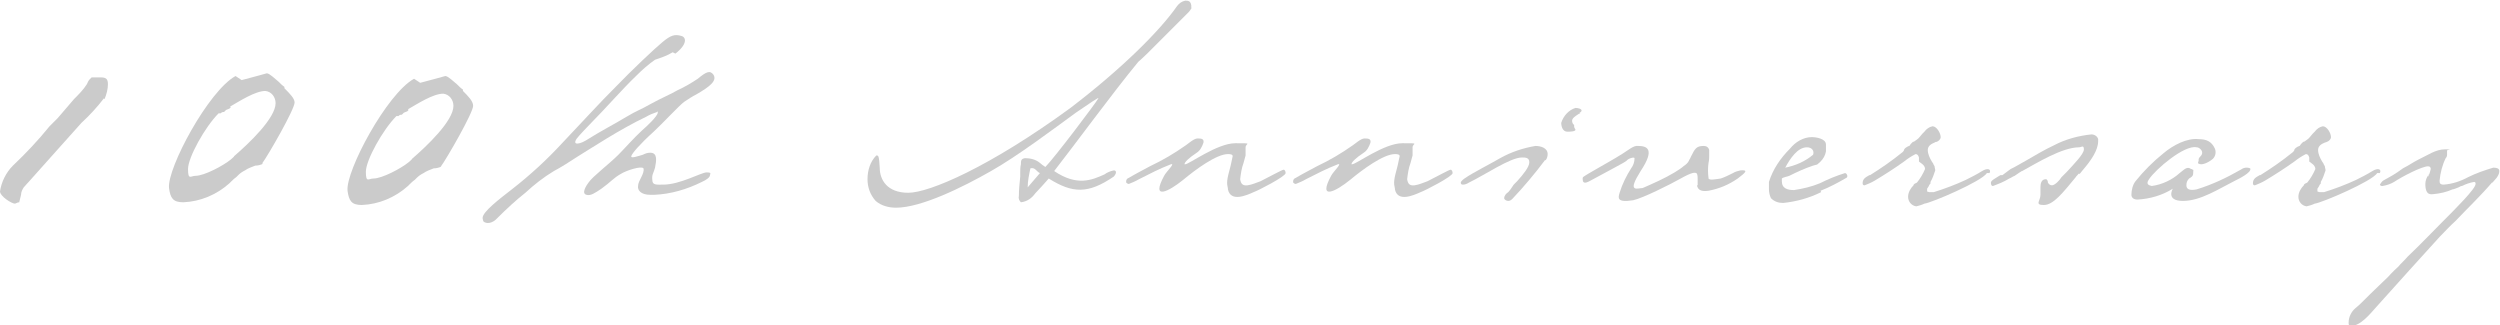 <?xml version="1.0" encoding="UTF-8"?>
<svg id="_レイヤー_1" data-name="レイヤー 1" xmlns="http://www.w3.org/2000/svg" version="1.1" viewBox="0 0 368.3 47.9">
  <defs>
    <style>
      .cls-1 {
        fill: #cbcbcb;
        stroke-width: 0px;
      }
    </style>
  </defs>
  <path id="_パス_54" data-name="パス 54" class="cls-1" d="M15.3,14.5c-1,1.3-2.1,2.5-3.3,3.6-1.5,1.7-5.3,5.9-7.6,8.5-.3.3-.7.8-.9,1-.2.3-.4.7-.4,1.1-.2.8-.3,1.3-.3,1.1-.2,0-.5.2-.6.2-.5,0-2.2-1.1-2.2-1.8.2-1.4.9-2.8,1.9-3.8,1.9-1.8,3.7-3.7,5.4-5.8.4-.4.8-.8,1.2-1.2.2-.2.4-.5.6-.7l1.8-2.1c.7-.7,1.4-1.4,1.9-2.2.1-.2.2-.5.4-.7l.3-.3h.7c.2,0,.3,0,.6,0,.8,0,1.1.2,1.1,1,0,.7-.2,1.5-.5,2.2"/>
  <path id="_パス_55" data-name="パス 55" class="cls-1" d="M38.8,24.1c-.4.2-.8.3-1.2.3-.5.2-1.1.4-1.5.7h0c-.4.2-.7.4-1,.7l-.3.3c-.3.2-.6.5-.8.7,0,0-.2.2-.2.2-1.9,1.7-4.3,2.7-6.8,2.8-1.5,0-1.9-.6-2.1-2.1-.3-2.9,5.8-14.3,9.8-16.5l.9.6c1.2-.3,3.7-1,3.7-1,.4,0,1.2.8,1.7,1.2.3.3.6.6.9.8h0c0,0,0,.2,0,.2.8.8,1.5,1.5,1.5,2.1,0,1-3.9,7.8-4.8,9M34,15.8c0,0-.2.2-.2.2l-.5.2-.3.3c-.2,0-.3,0-.5.2,0,0-.2,0-.3,0-2,2-4.5,6.5-4.5,8.2s.4,1,1.1,1c1.3,0,4.1-1.5,5.2-2.4.2-.2.5-.4.5-.5,2.2-1.9,6.1-5.6,6.1-7.8,0-.9-.6-1.7-1.5-1.8-1.5,0-3.8,1.5-5.2,2.3"/>
  <path id="_パス_56" data-name="パス 56" class="cls-1" d="M65.1,24.5c-.4.2-.8.3-1.2.3-.5.2-1.1.4-1.5.7h0c-.4.2-.7.4-1,.7l-.3.3c-.3.2-.6.5-.8.7,0,0-.2.2-.2.2-1.9,1.7-4.3,2.7-6.8,2.8-1.5,0-1.9-.6-2.1-2.1-.3-2.9,5.8-14.3,9.8-16.5l.9.6c1.2-.3,3.7-1,3.7-1,.4,0,1.2.8,1.7,1.2.3.3.6.6.9.8h0c0,0,0,.2,0,.2.8.8,1.5,1.5,1.5,2.2,0,1-3.9,7.8-4.8,9M60.2,16.2c0,0-.2.2-.2.2l-.5.2-.3.3c-.2,0-.3,0-.5.2,0,0-.2,0-.3,0-2,2-4.5,6.5-4.5,8.2s.4,1,1.1,1c1.3,0,4.1-1.5,5.2-2.4.2-.2.5-.4.5-.5,2.2-1.9,6.1-5.6,6.1-7.8,0-.9-.6-1.7-1.5-1.8-1.5,0-3.8,1.5-5.2,2.3"/>
  <path id="_パス_57" data-name="パス 57" class="cls-1" d="M99.1,7.7c-.8.5-1.7.8-2.6,1.1-1,.7-1.9,1.5-2.7,2.3-2.2,2.1-4.6,4.9-6.7,7-.8.8-1.4,1.5-1.7,1.8-1.4,1.5-.3,1.5.9.8,2.2-1.4,4.2-2.4,6-3.5,1.5-.9,2.2-1.1,3.4-1.8,1.8-1,3.1-1.5,4.1-2.1,1.1-.5,2.1-1.1,3-1.7,1.2-1,1.8-1.3,2.3-.6.6.9-.6,1.8-2.5,2.9-.6.3-1.2.7-1.8,1.1-.7.5-3.3,3.3-4.5,4.4-2,1.8-3.2,3.2-3.3,3.6-.1.4,1,0,1.7-.2.4-.2.7-.3,1.1-.3,1.1,0,.9,1.2.7,2.2-.2.8-.5,1-.4,1.8,0,.8.6.7,1.6.7,2.5,0,5.6-1.8,6.4-1.8s.5.2.5.4c0,.3-.5.7-1.2,1-2.2,1.1-4.6,1.8-7,1.9h-.6c-1.4,0-1.9-.7-1.8-1.3,0-.8,1-1.8.8-2.6-.3-.4-2.5.3-3.3.8-1.1.6-1.5,1.2-2.9,2.2-.9.6-1.6,1.1-2.2.9-.8-.2,0-1.4.3-1.8.6-.9,3-2.7,4.4-4.1.8-.8,2.3-2.5,3.5-3.6.6-.5,2.3-2.1,2.3-2.6s0-.1-.1-.1c-.6.2-1.1.4-1.6.7-3.8,1.8-8.2,4.7-10,5.8-.9.6-2.8,1.8-3.6,2.2-1.5.9-2.9,2-4.2,3.2-1.4,1.1-2.8,2.4-4.1,3.7-.8.9-1.7.9-2.1.5,0-.1-.1-.3-.1-.5,0-.9,2.5-2.8,4.3-4.2,2.7-2.1,5.2-4.4,7.5-6.9,3.7-3.9,5.3-5.7,7.7-8.1,2.5-2.6,5.9-5.8,7-6.7,1.2-1,1.8-1.2,2.8-.9.7.2.9,1.2-.9,2.6"/>
  <path id="_パス_58" data-name="パス 58" class="cls-1" d="M175.6,1.1c-.2.3-.3.5-.5.7h0c-.6.6-1.3,1.3-2.1,2.1l-2.3,2.3c-.6.6-1.2,1.2-1.7,1.7-.7.7-1.3,1.2-1.3,1.2-3.8,4.6-9.5,12.4-12.4,16.1,3.4,2.3,5.6,1.3,7.4.5.4-.3.9-.5,1.4-.6.3,0,.5.3,0,.9-3.8,2.6-6.1,2.5-9.6.3-.3.3-.3.4-2,2.2-.5.7-1.2,1.2-2.1,1.3-.2-.2-.4-.5-.3-.9,0-.9.1-1.9.2-2.9,0-.2,0-.4,0-.6,0-.4,0-.8.1-1.2,0-.5,0-.8.6-.9.8,0,1.6.2,2.2.7.2.2.5.4.8.6,1.3-1.3,7.5-9.5,7.8-10.1.2-.3-1.4.8-3.3,2.1-3.3,2.4-8.6,6.4-12.5,8.6-4.2,2.4-10.3,5.4-14,5.4-1.1,0-2.2-.3-3-1h0c-.8-.9-1.2-2-1.2-3.2,0-1.3.4-2.6,1.3-3.5.3,0,.4,0,.5,1.8,0,1.8,1.1,3.7,4.2,3.7s12-3.8,23.9-12.5c7.6-5.8,13.2-11.4,15.7-15h0c.3-.4.7-.7,1.2-.8.4,0,.8,0,.9.7,0,.1,0,.3,0,.4h0ZM153.2,25.5c-.5-.2-.7-.9-1.4-.7-.2.9-.4,1.9-.4,2.8.6-.7,1.2-1.4,1.8-2.1"/>
  <path id="_パス_59" data-name="パス 59" class="cls-1" d="M180.9,27.8c-.2-.9-.2-1.2.4-3.4.1-.5.2-.9.3-1.4,0-.3-.5-.3-.7-.3-1.7,0-4.8,2.3-6.6,3.8-2.1,1.7-4.8,3.1-2.8-.6.3-.6,1.7-1.9,1-1.7-1.8.7-2.9,1.3-4.7,2.2-.5.3-1,.5-1.5.7-.1,0-.4-.1-.4-.3,0-.3.1-.5.4-.6,1-.6,2.2-1.2,3.1-1.7,1.9-.9,3.6-1.9,5.3-3.1.3-.2,1.2-1,1.7-1s1,0,.9.6c-.2.6-.5,1.2-1,1.5-1.2.8-1.8,1.4-1.8,1.7h.1c.6,0,4.7-3.1,7.4-3.1s1.5,0,1.5.6c0,.4,0,.8,0,1.2l-.3,1.1c-.3.8-.4,1.6-.5,2.4.1.6.3,1,1.1.9.7-.1,1.3-.4,1.9-.6,1.2-.6,3.2-1.7,3.4-1.7s.3.3.3.5c0,.5-4.1,2.6-4.7,2.8-1.1.5-3.4,1.5-3.8-.4"/>
  <path id="_パス_60" data-name="パス 60" class="cls-1" d="M205.5,27.8c-.2-.9-.2-1.2.4-3.4.1-.5.2-.9.3-1.4,0-.3-.5-.3-.7-.3-1.7,0-4.8,2.3-6.6,3.8-2.1,1.7-4.8,3.1-2.8-.6.3-.6,1.7-1.9,1-1.7-1.8.7-2.9,1.3-4.7,2.2-.5.3-1,.5-1.5.7-.1,0-.4-.1-.4-.3,0-.3.1-.5.4-.6,1-.6,2.2-1.2,3.1-1.7,1.9-.9,3.6-1.9,5.3-3.1.3-.2,1.2-1,1.7-1s1,0,.9.6c-.2.6-.5,1.2-1,1.5-1.2.8-1.8,1.4-1.8,1.7h.1c.6,0,4.7-3.1,7.4-3.1s1.5,0,1.5.6c0,.4,0,.8,0,1.2l-.3,1.1c-.3.8-.4,1.6-.5,2.4.1.6.3,1,1.1.9.7-.1,1.3-.4,1.9-.6,1.2-.6,3.2-1.7,3.4-1.7s.3.3.3.5c0,.5-4.1,2.6-4.7,2.8-1.1.5-3.4,1.5-3.8-.4"/>
  <path id="_パス_61" data-name="パス 61" class="cls-1" d="M227.6,23.6c-1.5,2-3.1,3.9-4.8,5.7-.2.2-.4.3-.6.3-.3,0-.6-.2-.6-.4,0-.4.3-.7.6-.9.2-.2.4-.5.6-.8.1-.2.2-.3.4-.5,0,0,.2-.2.3-.3.9-1,1.8-2.1,1.8-2.8s-.6-.7-1.1-.7c-1.7,0-5.5,2.6-7.8,3.7-.3.2-.6.3-.9.3-.2,0-.3-.1-.3-.3s.5-.6.7-.7c.8-.6,4.1-2.3,5.1-2.9,1.6-.9,3.4-1.5,5.2-1.8.8,0,1.8.3,1.8,1.2,0,.3-.1.7-.3.9h0ZM232.8,16.7c-.1,0-.3.1-.4.2-.3.2-.8.5-.8.9,0,.2.1.5.3.6,0,0,0,.1,0,.2,0,.2.1.3.2.5,0,.3-.9.3-1.2.3-.7,0-.9-.8-.9-1.3.3-1,1.1-1.9,2.1-2.2.3,0,.9.1.9.4,0,.1-.2.3-.3.3"/>
  <path id="_パス_62" data-name="パス 62" class="cls-1" d="M250.1,27.3c0-.3,0-.6,0-.9,0-.3,0-.5-.1-.8-.2-.3-.8-.2-2.4.7-1.6.9-5.6,2.9-7,3.2-2.5.4-2.2-.4-2-1.1.4-1.3,1-2.5,1.7-3.6.3-.4.5-.9.5-1.5,0-.2-.9,0-1.2.4-.2.2-2.7,1.5-4.9,2.7-.9.5-1.3.7-1.5.3,0-.1-.1-.4,0-.6.5-.4,3.6-2.1,3.9-2.3.7-.4,1.2-.7,2-1.2s1.6-1.2,2.2-1.1c1.3,0,2.6.4.4,3.7-1,1.6-1.2,2.3-.9,2.5.2.2.9,0,1.2,0,1.6-.7,3.2-1.4,4.7-2.3.5-.3,1.1-.7,1.3-.9.3-.2.4-.3.5-.4.1-.1.2-.2.3-.4,0-.1.2-.3.3-.6.6-1.2.8-1.6,1.9-1.6.4,0,.7.2.8.6,0,0,0,0,0,0,0,.3,0,.5,0,.8,0,.3,0,.7-.1,1.1-.1.7-.1,1.5,0,2.2,0,0,0,0,0,.1.2.3,1,.1,1.8,0,.6-.2,1.2-.5,1.8-.8.3-.2.7-.3,1.1-.4,1.2-.1.8.3-.4,1.2-1.3.9-2.7,1.5-4.3,1.8-1.3.2-1.6-.3-1.7-.8"/>
  <path id="_パス_63" data-name="パス 63" class="cls-1" d="M268.3,28.3c-1.8.9-3.7,1.4-5.6,1.6-.7,0-1.3-.2-1.8-.7-.2-.4-.3-.9-.3-1.3,0-.4,0-.7,0-1.1.6-1.9,1.7-3.5,3.1-4.9.8-1,2-1.7,3.2-1.7.6,0,2.1.2,2.1,1.1,0,.3,0,.7,0,1-.1.6-.4,1.1-.8,1.5-.8.7-.2.3-1.1.6-1.2.4-2.3.9-3.5,1.5-.2.1-.9.2-1.1.4v.4c0,1.1.9,1.3,1.8,1.3,1.3-.2,2.6-.5,3.8-1,1.2-.6,2.4-1.1,3.7-1.5.3,0,.5.6.2.7-1.2.7-2.5,1.4-3.8,1.9M263,24.7c1.5-.3,2.9-.9,4.1-1.9.2-.5-.1-1.1-.9-1.1-1.4,0-2.5,1.7-3.2,3"/>
  <path id="_パス_64" data-name="パス 64" class="cls-1" d="M292.7,25.5c-.7,1.2-8.2,4.4-9.2,4.5-.4.2-.8.3-1.2.4-.7-.1-1.2-.7-1.2-1.4,0-.7.4-1.3.8-1.7h0c0-.2.3-.3.5-.4h0c.5-.6.9-1.3,1.2-2,0-.3-.2-.6-.5-.8l-.4-.3v-.6c-.1-.3-.2-.5-.5-.5-.6.3-1.2.7-1.7,1.1-1.4,1-2.8,1.9-4.3,2.8-.5.3-1,.5-1.5.7-.1,0-.3,0-.3-.3,0-.7.5-.9,1-1.2,0,0,0,0,.1,0,1.6-1,3.2-2.1,4.8-3.4,0,0,.2-.2.2-.3,0-.1.1-.2.2-.3l.3-.2s.1,0,.2-.1c0,0,.1,0,.1,0,0,0,.1-.2.2-.3,0,0,.2-.2.3-.3,0,0,.2,0,.4-.2,0,0,.3-.2.4-.3,0,0,.2-.2.6-.7,0,0,.2-.2.3-.3.3-.4.7-.7,1.2-.8.6,0,1.2,1,1.2,1.6,0,.3-.3.6-.6.7,0,0-.2,0-.3.1-.5.2-1,.5-1,1.1,0,.6.3,1.2.6,1.7l.2.3c0,0,0,.1.2.4,0,.2.1.4.1.6-.2.6-.4,1.2-.7,1.7,0,0,0,0,0,.1s0,0,0,.1c0,.1-.2.2-.2.3,0,0-.1.2-.1.2,0,0,0,0-.2.3h0c0,.2,0,.4,0,.4,0,0,.2.1.3.1.1,0,.3,0,.4,0,.1,0,.2,0,.3,0,1.6-.5,3.2-1.1,4.7-1.8.8-.4,1.6-.8,2.4-1.3.8-.5,1.4-.3,1.1.3h0Z"/>
  <path id="_パス_65" data-name="パス 65" class="cls-1" d="M306.2,25.6c-.1.2-.3.3-.4.5-1.9,2.3-3.3,4.1-4.7,4.1s-.5-.6-.5-1.5v-1.1c0-.5.1-1.2.8-1.2.2,0,.3.3.3.5.1.2.3.4.6.4.4,0,1.1-.7,1.4-1.2.1-.1.2-.2.3-.3l.5-.5c1-1.1,2.5-2.6,2.5-3.3s-.4-.3-.7-.3c-2.5,0-6.2,2.3-8.4,3.5,0,0-.1,0-.2.1,0,0-.2.1-.9.6-.3.1-.5.3-.8.4-.8.5-1.6.8-2.4,1.1-.3,0-.3-.4-.3-.5,0-.3.6-.6,1.4-1.1h.3c.4-.3.8-.6,1.2-.9.2-.1.4-.2.6-.3l1.6-.9c1.4-.8,2.7-1.6,4.2-2.3,1.7-.9,3.6-1.4,5.5-1.6.5,0,.9.3,1,.7,0,0,0,.2,0,.3,0,1.3-1,2.8-2.3,4.3l-.4.5Z"/>
  <path id="_パス_66" data-name="パス 66" class="cls-1" d="M323.9,23.6s0,0,0-.1c0-.2.2-.4.3-.5.3-.3.3-.7,0-1-.2-.2-.4-.3-.6-.3-1.8-.4-6.1,3.3-7,4.7-.5.7-.1.9.4,1,1.5-.2,3-.9,4.1-1.9h0c0,0,.5-.4.5-.4.6-.5.9-.4,1.2-.2h0s.2,0,.2.1c.2,0,.1,0,.1.5s-.3.6-.6.8c-.3.3-.4.6-.4,1,0,.6.5.8,1.5.6,2.3-.7,4.4-1.7,6.5-2.9.4-.3.9-.4,1.4-.2.3.6-1.8,1.6-2.2,1.8-2.4,1.2-5.1,3-7.7,3s-1.5-1.8-1.5-1.8c-1.6,1-3.4,1.5-5.2,1.6-.6,0-.9-.3-.9-.7,0-.7.2-1.5.6-2,1.2-1.5,2.6-2.9,4.1-4.1,1.4-1.2,3.5-2.3,5.2-2.1,1.1,0,1.9.3,2.4,1.4.2.5.1,1.1-.3,1.5-.7.6-1.7,1-2.1.7-.2,0,0-.4,0-.4"/>
  <path id="_パス_67" data-name="パス 67" class="cls-1" d="M350.2,25.5c-.7,1.2-8.2,4.4-9.2,4.5-.4.2-.8.3-1.2.4-.7-.1-1.2-.7-1.2-1.4,0-.7.4-1.3.8-1.7h0c0-.2.3-.3.5-.4h0c.5-.6.9-1.3,1.2-2,0-.3-.2-.6-.5-.8l-.4-.3v-.6c-.1-.3-.2-.5-.5-.5-.6.3-1.2.7-1.7,1.1-1.4,1-2.8,1.9-4.3,2.8-.5.3-1,.5-1.5.7-.1,0-.3,0-.3-.3,0-.7.5-.9,1-1.2,0,0,0,0,.1,0,1.6-1,3.2-2.1,4.8-3.4,0,0,.2-.2.2-.3,0-.1.1-.2.2-.3l.3-.2s.1,0,.2-.1c0,0,.1,0,.1,0,0,0,.1-.2.2-.3,0,0,.2-.2.3-.3,0,0,.2,0,.4-.2,0,0,.3-.2.4-.3,0,0,.2-.2.6-.7,0,0,.2-.2.3-.3.3-.4.7-.7,1.2-.8.6,0,1.2,1,1.2,1.6,0,.3-.3.6-.6.7,0,0-.2.1-.3.1-.5.2-1,.5-1,1.1,0,.6.3,1.2.6,1.7l.2.3c0,0,0,.1.2.4,0,.2.1.4.1.6-.2.6-.4,1.2-.7,1.7,0,0,0,0,0,.1s0,0,0,.1c0,.1-.2.2-.2.3,0,0-.1.2-.1.2,0,0,0,0-.2.3h0c0,.2,0,.4,0,.4,0,0,.2.1.3.1.1,0,.3,0,.4,0,.1,0,.2,0,.3,0,1.6-.5,3.2-1.1,4.7-1.8.8-.4,1.6-.8,2.4-1.3.8-.5,1.4-.3,1.1.3h0Z"/>
  <path id="_パス_68" data-name="パス 68" class="cls-1" d="M367.2,26.8c-1.7,2-3.6,3.8-5.5,5.8-.8.7-1.5,1.5-2.3,2.3-2.1,2.3-6.8,7.5-9.3,10.3-.9,1-2.4,2.9-3.8,2.8-.3,0-.3-.2-.3-.5,0-.8.4-1.6,1-2.1.5-.4,1-.9,1.5-1.4.2-.2.4-.4.6-.6.9-.9,1.9-1.8,2.7-2.6.1-.1.7-.8,1.5-1.5.4-.5.9-.9,1.4-1.5,1.8-1.7,3.8-3.8,5-5,2.2-2.2,5-5,5-5.7,0-.1,0-.3-.2-.3-.6.1-1.2.3-1.8.6-.2,0-.3.1-.5.2-.3.1-.7.3-.9.3-.9.4-1.8.6-2.8.7-.3,0-1.2.3-1.2-1.5,0-.5.2-1,.5-1.4,0-.2-.2.4-.1.3.2-.3.3-.7.4-1.1,0-.2-.1-.4-.4-.4,0,0,0,0,0,0-.9,0-3.8,1.5-5,2.3-.5.3-1.1.5-1.7.6-.2,0-.3,0-.4-.2,0,0,.3-.5.5-.6.9-.5,1.7-.9,2.9-1.8.8-.4,1.5-.9,2.3-1.3,1.3-.6,2.5-1.5,3.9-1.5s.3,0,.3.2v.5c0,.2,0,.4-.2.6h0c-.5,1-.8,2.2-.9,3.3,0,.3,0,.6.6.6,1.3-.1,2.5-.5,3.6-1.1,1.2-.6,2.4-1,3.7-1.4.5,0,.9.1.9.5,0,.4-.2.7-.4,1l-.7.8Z"/>
</svg>